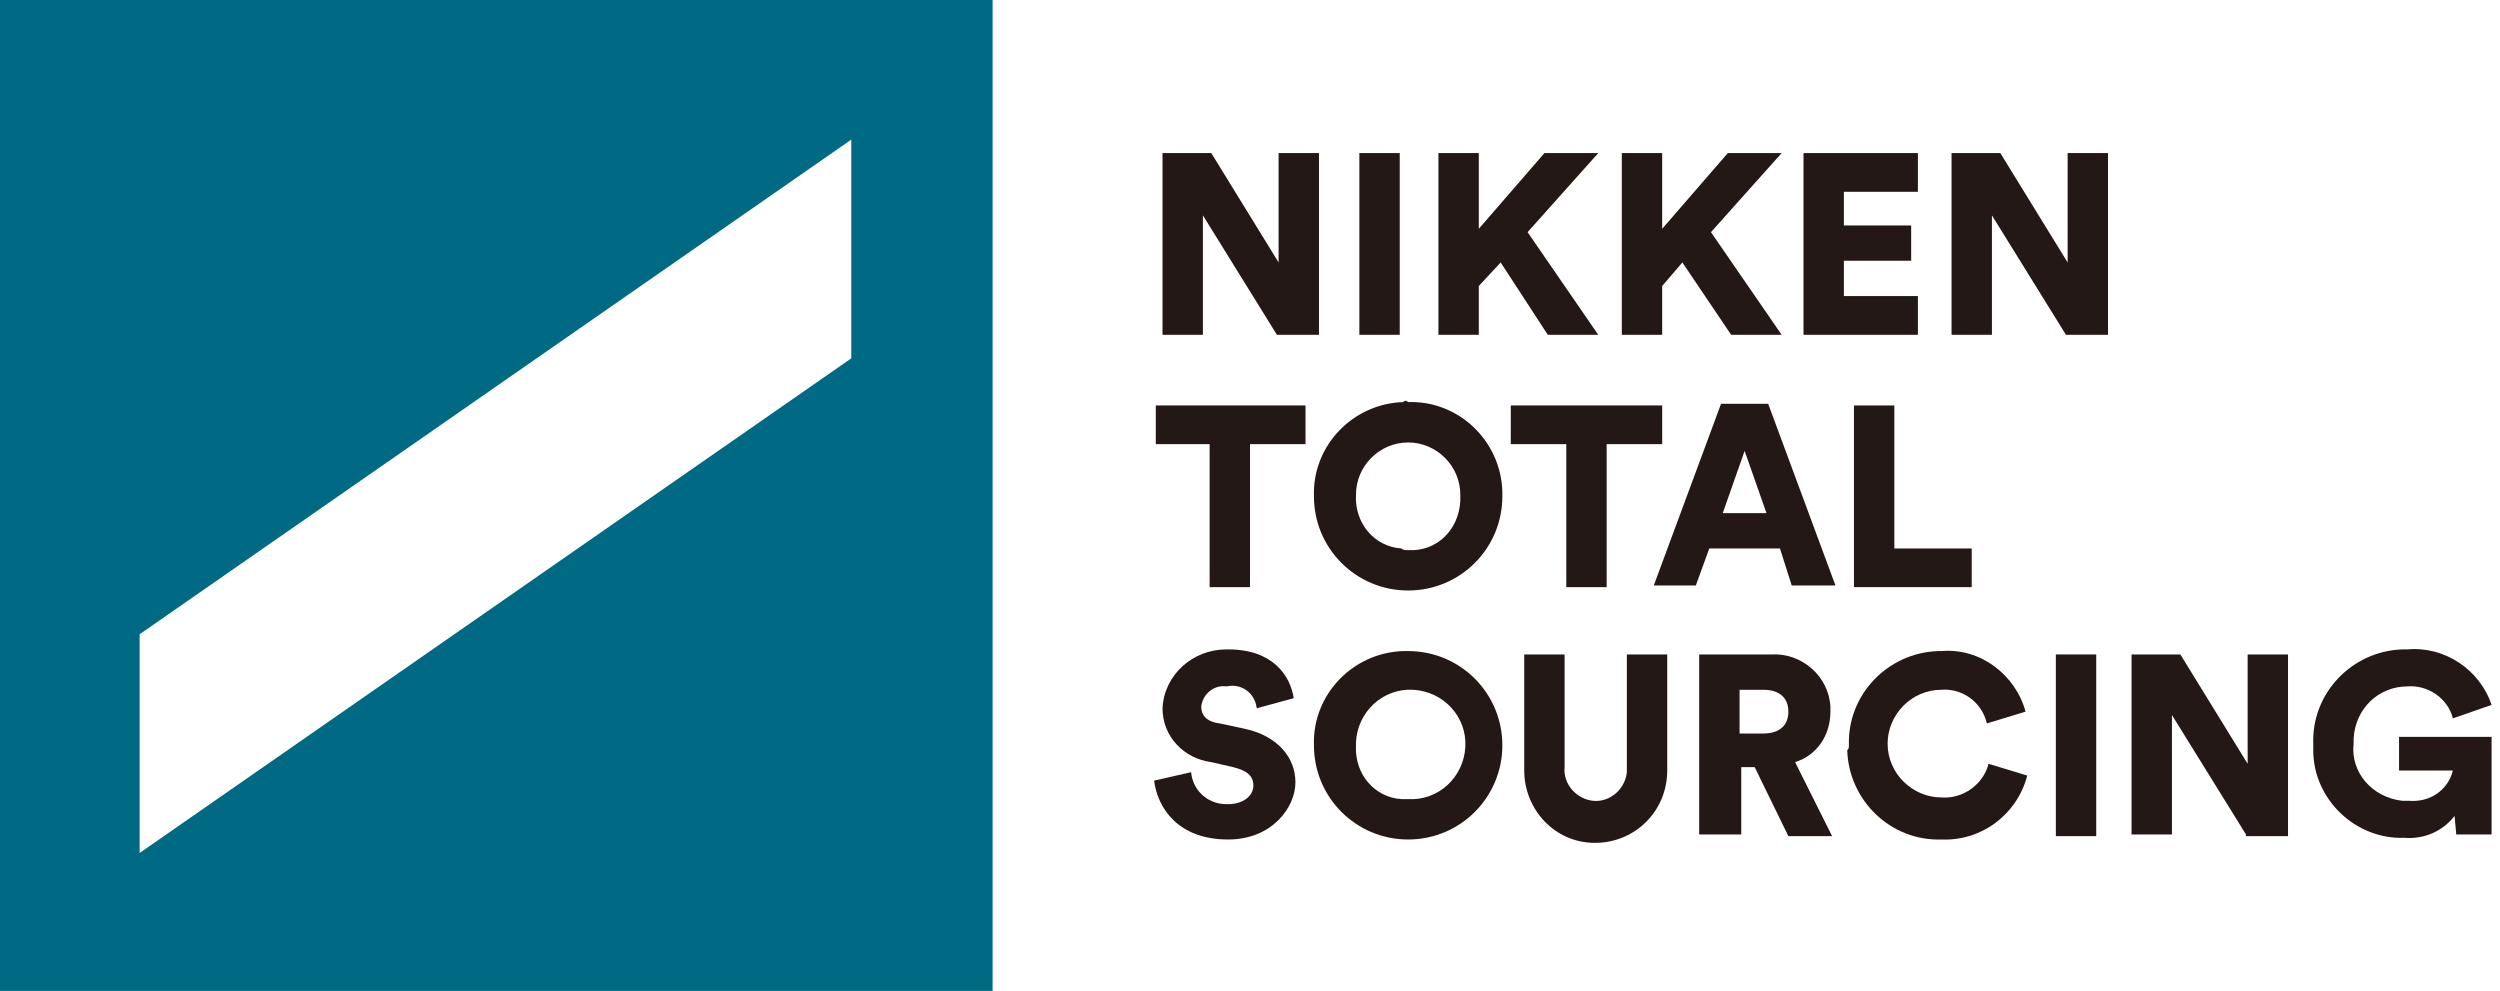 <?xml version="1.0" encoding="utf-8"?>
<!-- Generator: Adobe Illustrator 24.2.1, SVG Export Plug-In . SVG Version: 6.00 Build 0)  -->
<svg version="1.1" id="レイヤー_1" xmlns="http://www.w3.org/2000/svg" xmlns:xlink="http://www.w3.org/1999/xlink" x="0px"
	 y="0px" viewBox="0 0 148.6 58.9" style="enable-background:new 0 0 148.6 58.9;" xml:space="preserve">
<style type="text/css">
	.st0{clip-path:url(#SVGID_2_);}
	.st1{clip-path:url(#SVGID_4_);}
	.st2{clip-path:url(#SVGID_6_);}
	.st3{fill:#231815;}
	.st4{fill:#006A84;}
</style>
<g id="レイヤー_2_1_">
	<g>
		<defs>
			<rect id="SVGID_1_" x="-286" y="-1290" width="1172" height="794"/>
		</defs>
		<clipPath id="SVGID_2_">
			<use xlink:href="#SVGID_1_"  style="overflow:visible;"/>
		</clipPath>
		<g class="st0">
			<g>
				<defs>
					<rect id="SVGID_3_" x="-349" y="-1288" width="1517.6" height="2146"/>
				</defs>
				<clipPath id="SVGID_4_">
					<use xlink:href="#SVGID_3_"  style="overflow:visible;"/>
				</clipPath>
				<g class="st1">
					<g>
						<defs>
							<rect id="SVGID_5_" x="-318.5" y="-1267" width="1227.6" height="2103.6"/>
						</defs>
						<clipPath id="SVGID_6_">
							<use xlink:href="#SVGID_5_"  style="overflow:visible;"/>
						</clipPath>
						<g class="st2">
							<g>
								<defs>
									<rect id="SVGID_7_" x="-212.5" y="-844.9" width="1010.5" height="1644.9"/>
								</defs>
								<clipPath id="SVGID_8_">
									<use xlink:href="#SVGID_7_"  style="overflow:visible;"/>
								</clipPath>
							</g>
						</g>
					</g>
				</g>
			</g>
		</g>
	</g>
</g>
<g id="レイヤー_4">
	<path class="st3" d="M75.9,19.9l-4.4-7.1v7.1h-2.4V9.1H72l4,6.5V9.1h2.4v10.8H75.9z"/>
	<path class="st3" d="M80.8,19.9V9.1h2.4v10.8H80.8z"/>
	<path class="st3" d="M89.2,15.6L87.9,17v2.9h-2.4V9.1h2.4v4.5l3.9-4.5H95l-4.2,4.7l4.2,6.1h-3L89.2,15.6z"/>
	<path class="st3" d="M100,15.6L98.8,17v2.9h-2.4V9.1h2.4v4.5l3.9-4.5h3.2l-4.2,4.7l4.2,6.1h-3L100,15.6z"/>
	<path class="st3" d="M107.2,19.9V9.1h6.8v2.3h-4.4v2h4v2.1h-4v2.1h4.4v2.3L107.2,19.9z"/>
	<path class="st3" d="M122.8,19.9l-4.4-7.1v7.1H116V9.1h2.9l4,6.5V9.1h2.4v10.8H122.8z"/>
	<path class="st3" d="M74.3,26.4v8.5h-2.4v-8.5h-3.2v-2.3h8.9v2.3H74.3z"/>
	<path class="st3" d="M83.7,23.9c3-0.1,5.5,2.3,5.6,5.3c0,0.1,0,0.2,0,0.3c0,3.1-2.5,5.6-5.6,5.6c-3.1,0-5.6-2.5-5.6-5.6
		c0,0,0,0,0,0c-0.1-3,2.3-5.5,5.3-5.6C83.5,23.8,83.6,23.8,83.7,23.9z M83.7,32.7c1.7,0.1,3-1.2,3.1-2.9c0-0.1,0-0.2,0-0.4
		c0-1.7-1.4-3.1-3.1-3.1s-3.1,1.4-3.1,3.1c0,0,0,0,0,0c-0.1,1.7,1.1,3.1,2.7,3.2C83.4,32.7,83.5,32.7,83.7,32.7z"/>
	<path class="st3" d="M95.5,26.4v8.5h-2.4v-8.5h-3.3v-2.3h9v2.3H95.5z"/>
	<path class="st3" d="M105.8,32.6h-4.2l-0.8,2.2h-2.5l4-10.8h2.8l4,10.8h-2.6L105.8,32.6z M102.4,30.5h2.6l-1.3-3.7L102.4,30.5z"/>
	<path class="st3" d="M110.2,34.8V24.1h2.4v8.5h4.6v2.3H110.2z"/>
	<path class="st3" d="M74.7,42.1c-0.1-0.9-0.9-1.5-1.8-1.3c-0.7-0.1-1.4,0.4-1.5,1.2c0,0.5,0.3,0.9,1.1,1l1.4,0.3
		c2,0.4,3.1,1.7,3.1,3.2s-1.4,3.4-4,3.4c-3,0-4.2-1.9-4.4-3.5l2.2-0.5c0.1,1.1,1,1.9,2.1,1.9c0,0,0.1,0,0.1,0c0.9,0,1.5-0.5,1.5-1.1
		s-0.4-0.9-1.2-1.1L72,45.3c-1.6-0.2-2.9-1.5-2.9-3.2c0.1-2,1.8-3.5,3.8-3.5c0,0,0,0,0.1,0c2.7,0,3.7,1.6,3.9,2.9L74.7,42.1z"/>
	<path class="st3" d="M83.7,38.7c3.1,0,5.6,2.5,5.6,5.6s-2.5,5.6-5.6,5.6s-5.6-2.5-5.6-5.6c0,0,0,0,0,0c-0.1-3,2.3-5.5,5.3-5.6
		C83.4,38.7,83.5,38.7,83.7,38.7z M83.7,47.5c1.8,0.1,3.3-1.3,3.4-3.1s-1.3-3.3-3.1-3.4c-1.8-0.1-3.3,1.3-3.4,3.1c0,0.1,0,0.1,0,0.2
		c-0.1,1.7,1.1,3.1,2.7,3.2C83.4,47.5,83.5,47.5,83.7,47.5z"/>
	<path class="st3" d="M90.6,45.8v-6.9h2.4v6.7c-0.1,1,0.7,1.9,1.7,2c1,0.1,1.9-0.7,2-1.7c0-0.1,0-0.2,0-0.3v-6.7h2.4v6.9
		c0,2.4-1.9,4.3-4.3,4.3S90.6,48.1,90.6,45.8z"/>
	<path class="st3" d="M104.3,45.6h-0.8v4H101V38.9h4.3c1.8-0.1,3.4,1.3,3.5,3.1c0,0.1,0,0.2,0,0.3c0,1.4-0.8,2.6-2.1,3l2.2,4.4h-2.6
		L104.3,45.6z M104.8,43.6c1,0,1.5-0.5,1.5-1.3s-0.5-1.3-1.5-1.3h-1.4v2.6L104.8,43.6z"/>
	<path class="st3" d="M109.9,44.3c-0.1-3,2.3-5.5,5.3-5.6c0.1,0,0.2,0,0.2,0c2.3-0.2,4.4,1.4,5,3.6l-2.3,0.7c-0.3-1.3-1.5-2.1-2.7-2
		c-1.8,0-3.2,1.5-3.2,3.2c0,1.8,1.5,3.2,3.2,3.2c1.3,0.1,2.5-0.8,2.8-2l2.3,0.7c-0.6,2.3-2.7,3.9-5.1,3.8c-3,0.1-5.5-2.3-5.6-5.3
		C109.9,44.5,109.9,44.4,109.9,44.3z"/>
	<path class="st3" d="M122.2,49.6V38.9h2.4v10.8H122.2z"/>
	<path class="st3" d="M133.5,49.6l-4.4-7.1v7.1h-2.4V38.9h2.9l4,6.5v-6.5h2.4v10.8H133.5z"/>
	<path class="st3" d="M146,49.6l-0.1-1.1c-0.7,0.9-1.8,1.4-3,1.3c-2.9,0.1-5.4-2.3-5.4-5.2c0-0.1,0-0.2,0-0.4
		c-0.1-3,2.3-5.5,5.3-5.6c0.1,0,0.2,0,0.3,0c2.2-0.2,4.3,1.2,5,3.3l-2.3,0.8c-0.3-1.2-1.5-2-2.7-1.9c-1.7,0-3.1,1.3-3.2,3.1
		c0,0.1,0,0.2,0,0.3c-0.2,1.7,1.1,3.2,2.9,3.4c0.1,0,0.3,0,0.4,0c1.2,0.1,2.3-0.6,2.6-1.8h-3.2v-2h5.5v5.8L146,49.6z"/>
	<path class="st4" d="M59,59H0V0h59V59z M8.3,37.7v13l42.3-29.4v-13L8.3,37.7z"/>
</g>
</svg>
